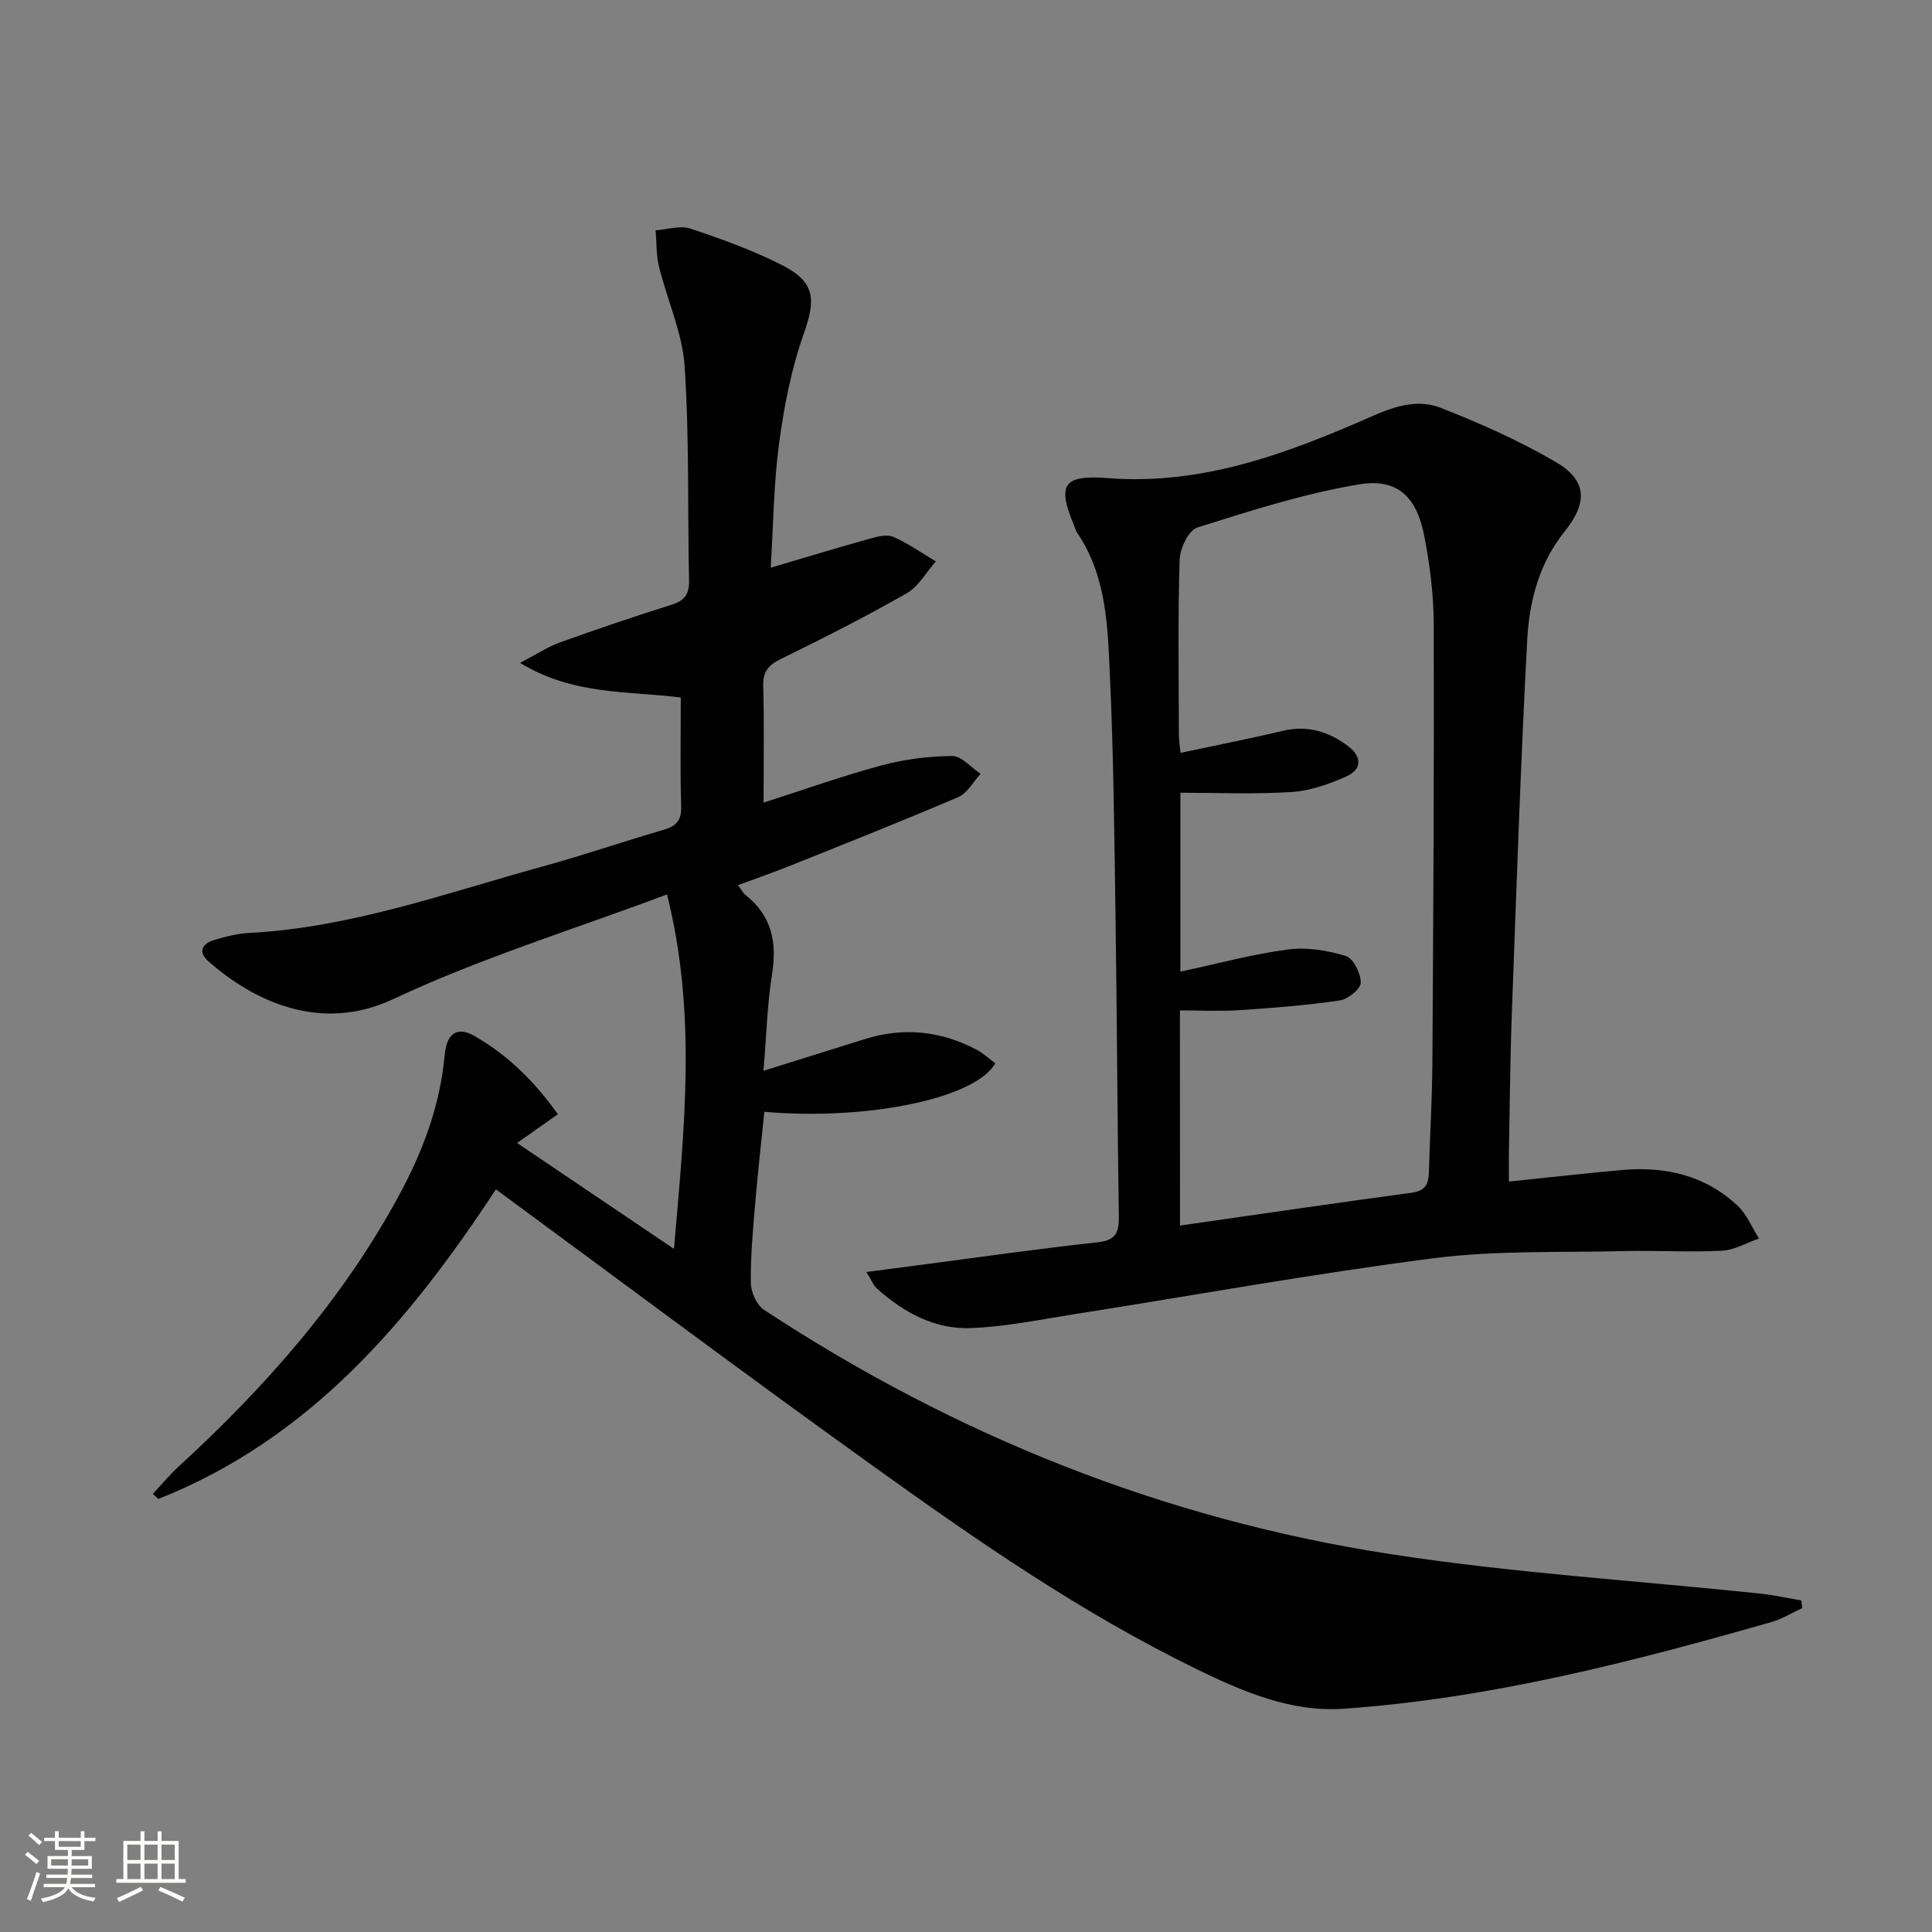 <svg enable-background="new 0 0 400 400" viewBox="0 0 400 400" xmlns="http://www.w3.org/2000/svg"><rect x="0" y="0" width="400" height="400" fill="#808080" stroke="none"/><path d="m5.17 384 .55-.58c.85.61 1.65 1.24 2.4 1.87l-.59.64c-.83-.73-1.62-1.38-2.36-1.93m1.22 9.53-.82-.34c.71-1.76 1.37-3.64 1.98-5.63.24.13.5.25.76.36-.6 1.67-1.24 3.54-1.92 5.61m-.5-13.5.57-.54c.56.44 1.31 1.06 2.26 1.87l-.64.64c-.68-.66-1.41-1.32-2.19-1.97m3.25.46h2.24v-1.36h.77v1.36h4.57v-1.36h.76v1.36h2.28v.69h-2.28v1.84h-2.64v1.26h4.18v2.64h-4.21c0 .45-.02.86-.05 1.21h4.32v.69h-4.38c-.04.34-.1.75-.19 1.22h5.15v.69h-4.82c.87 1.19 2.51 1.92 4.93 2.19-.17.31-.3.57-.37.76-2.77-.49-4.52-1.41-5.26-2.76-.56 1.26-2.3 2.23-5.24 2.9-.12-.24-.26-.48-.43-.72 2.73-.55 4.38-1.34 4.96-2.38h-4.38v-.69h4.65c.1-.38.17-.79.21-1.22h-4.32v-.69h4.4c.03-.34.05-.75.05-1.21h-4.2v-2.64h4.23v-1.26h-2.69v-1.84h-2.24zm1.46 4.46v1.29h3.45c.01-.4.02-.57.01-.53v-.32-.45h-3.46zm1.55-2.59h4.57v-1.19h-4.57zm6.11 2.59h-3.42v.77c-.01.19-.01.37-.02.53h3.44z" fill="#fbfcfa"/><path d="m32.63 379.16h.82v1.98h3.54v7.89h1.46v.78h-14.37v-.78h1.46v-7.89h3.55v-1.98h.82v1.98h2.73v-1.98zm-3.49 11.48.5.73c-1.61.82-3.28 1.63-5 2.41-.13-.27-.28-.55-.44-.82 1.75-.72 3.4-1.49 4.94-2.32m-2.78-5.55h2.73v-3.18h-2.73zm0 3.95h2.73v-3.2h-2.73zm3.54-3.95h2.73v-3.18h-2.73zm0 3.95h2.73v-3.2h-2.73zm7.89 4.68c-1.84-.92-3.51-1.7-5.02-2.32l.45-.73c1.89.8 3.57 1.55 5.04 2.23zm-1.62-11.81h-2.73v3.18h2.73zm-2.73 7.13h2.73v-3.2h-2.73z" fill="#fbfcfa"/><g fill="#010102"><path d="m102.67 246.24c-17.93 27.33-38.54 51.69-69.88 64.1-.38-.35-.76-.7-1.14-1.05 1.8-1.92 3.48-3.96 5.41-5.73 17.89-16.41 33.81-34.44 45.46-55.9 4.94-9.1 8.59-18.68 9.53-29.14.41-4.58 2.59-6.09 6.17-4.04 6.84 3.92 12.4 9.33 17.28 16.22-2.68 1.88-5.11 3.59-8.45 5.94 11.62 7.84 21.6 14.58 32.49 21.93 2.11-24.81 4.8-48.44-1.44-73.39-19.41 7.28-38.66 13.2-56.7 21.68-15.03 7.06-28.92.41-38.28-7.86-2.2-1.95-1.23-3.65 1.21-4.38 2.37-.71 4.83-1.34 7.29-1.47 20.98-1.09 40.6-8.21 60.57-13.71 8.47-2.33 16.8-5.19 25.24-7.65 2.64-.77 3.69-2 3.6-4.89-.23-7.45-.08-14.92-.08-22.49-11.1-1.39-22.29-.46-33.27-7.17 3.47-1.81 5.77-3.34 8.3-4.25 7.64-2.75 15.33-5.35 23.07-7.79 2.67-.84 3.67-2.16 3.61-4.98-.32-14.81.07-29.66-.92-44.42-.47-6.95-3.61-13.69-5.3-20.59-.59-2.42-.49-5.01-.7-7.52 2.41-.17 5.07-1.07 7.19-.36 6.43 2.14 12.88 4.46 18.91 7.52 6.98 3.55 7.11 7.1 4.53 14.37-2.57 7.26-4.05 15.02-5.08 22.68-1.12 8.36-1.18 16.86-1.72 25.63 7.06-2.08 13.76-4.12 20.51-6 1.57-.44 3.55-.96 4.87-.38 3.08 1.35 5.88 3.34 8.8 5.08-1.99 2.25-3.57 5.2-6.04 6.61-8.51 4.86-17.27 9.3-26.07 13.61-2.6 1.27-3.7 2.62-3.62 5.59.21 7.81.07 15.63.07 24.13 8.46-2.71 16.37-5.54 24.46-7.71 4.72-1.27 9.72-1.9 14.61-1.93 1.95-.01 3.91 2.39 5.86 3.69-1.52 1.64-2.73 3.99-4.6 4.8-11.43 4.9-23.01 9.48-34.55 14.11-3.53 1.42-7.13 2.67-11.06 4.13.65.87.99 1.6 1.56 2.05 5.46 4.31 6.53 9.86 5.46 16.5-.99 6.19-1.14 12.51-1.76 19.89 7.47-2.34 14.2-4.43 20.93-6.55 8.03-2.53 15.76-1.74 23.16 2.16 1.42.75 2.63 1.9 3.9 2.83-4.04 7.25-26.34 11.9-47.81 10.05-.64 6.33-1.37 12.67-1.9 19.03-.46 5.46-.97 10.95-.9 16.42.02 1.89 1.2 4.53 2.71 5.53 39.55 26.02 82.69 43.3 129.43 50.55 25.4 3.94 51.17 5.52 76.77 8.21 2.88.3 5.72.94 8.58 1.42.06.53.13 1.06.19 1.59-2.12.98-4.16 2.25-6.38 2.89-29.08 8.31-58.37 15.85-88.66 17.95-10.77.75-20.86-3.57-30.48-8.27-23.71-11.58-45.34-26.54-66.68-41.87-26.12-18.72-51.84-37.97-78.26-57.4z"/><path d="m312.41 244.63c8.23-.85 15.79-1.71 23.36-2.39 8.98-.8 17.27 1.08 23.99 7.4 1.91 1.79 2.96 4.49 4.41 6.78-2.56.89-5.08 2.4-7.68 2.53-6.81.34-13.65-.09-20.48.08-13.1.32-26.32-.18-39.25 1.48-24.85 3.19-49.52 7.68-74.28 11.57-7.19 1.13-14.39 2.64-21.62 2.89-7.39.25-13.79-3.26-19.28-8.17-.77-.68-1.16-1.79-2.2-3.45 3.93-.51 7.14-.93 10.35-1.35 12.5-1.63 24.98-3.44 37.51-4.79 3.88-.42 4.45-2.12 4.4-5.45-.31-20.8-.38-41.61-.69-62.42-.24-16.47-.4-32.95-1.15-49.41-.47-10.23-.67-20.71-6.85-29.72-.27-.4-.36-.92-.56-1.38-3.58-8.51-2.26-10.56 6.97-9.84 19.75 1.54 37.57-5.26 55.05-12.96 4.78-2.1 9.36-3.36 13.85-1.6 8.15 3.19 16.24 6.79 23.79 11.19 6.57 3.82 6.72 8.41 1.85 14.47-5.22 6.51-7.27 14.34-7.7 22.29-1.38 25.9-2.25 51.83-3.2 77.75-.36 9.8-.42 19.62-.61 29.43-.01 1.61.02 3.22.02 5.07zm-68.1 9.11c16.45-2.35 32.19-4.68 47.97-6.8 2.9-.39 3.49-1.85 3.56-4.31.2-7.48.67-14.96.72-22.44.19-30.32.37-60.64.28-90.95-.02-6.1-.8-12.27-1.96-18.26-1.57-8.14-5.57-12.03-13.54-10.69-11.34 1.9-22.44 5.45-33.45 8.93-1.8.57-3.59 4.33-3.66 6.67-.37 11.98-.18 23.99-.16 35.98 0 1.26.2 2.52.33 4 7.29-1.55 14.28-2.91 21.2-4.56 5.15-1.22 9.54.15 13.56 3.21 2.9 2.21 2.76 4.82-.41 6.23-3.56 1.59-7.48 2.98-11.32 3.23-7.68.49-15.41.15-23.04.15v37.04c7.69-1.65 14.91-3.62 22.26-4.59 3.9-.52 8.18.19 11.99 1.35 1.55.47 3.12 3.62 3.09 5.54-.02 1.29-2.67 3.42-4.37 3.67-6.88 1-13.83 1.55-20.77 2-4.08.27-8.19.05-12.3.05.02 15.31.02 29.59.02 44.55z"/></g></svg>
